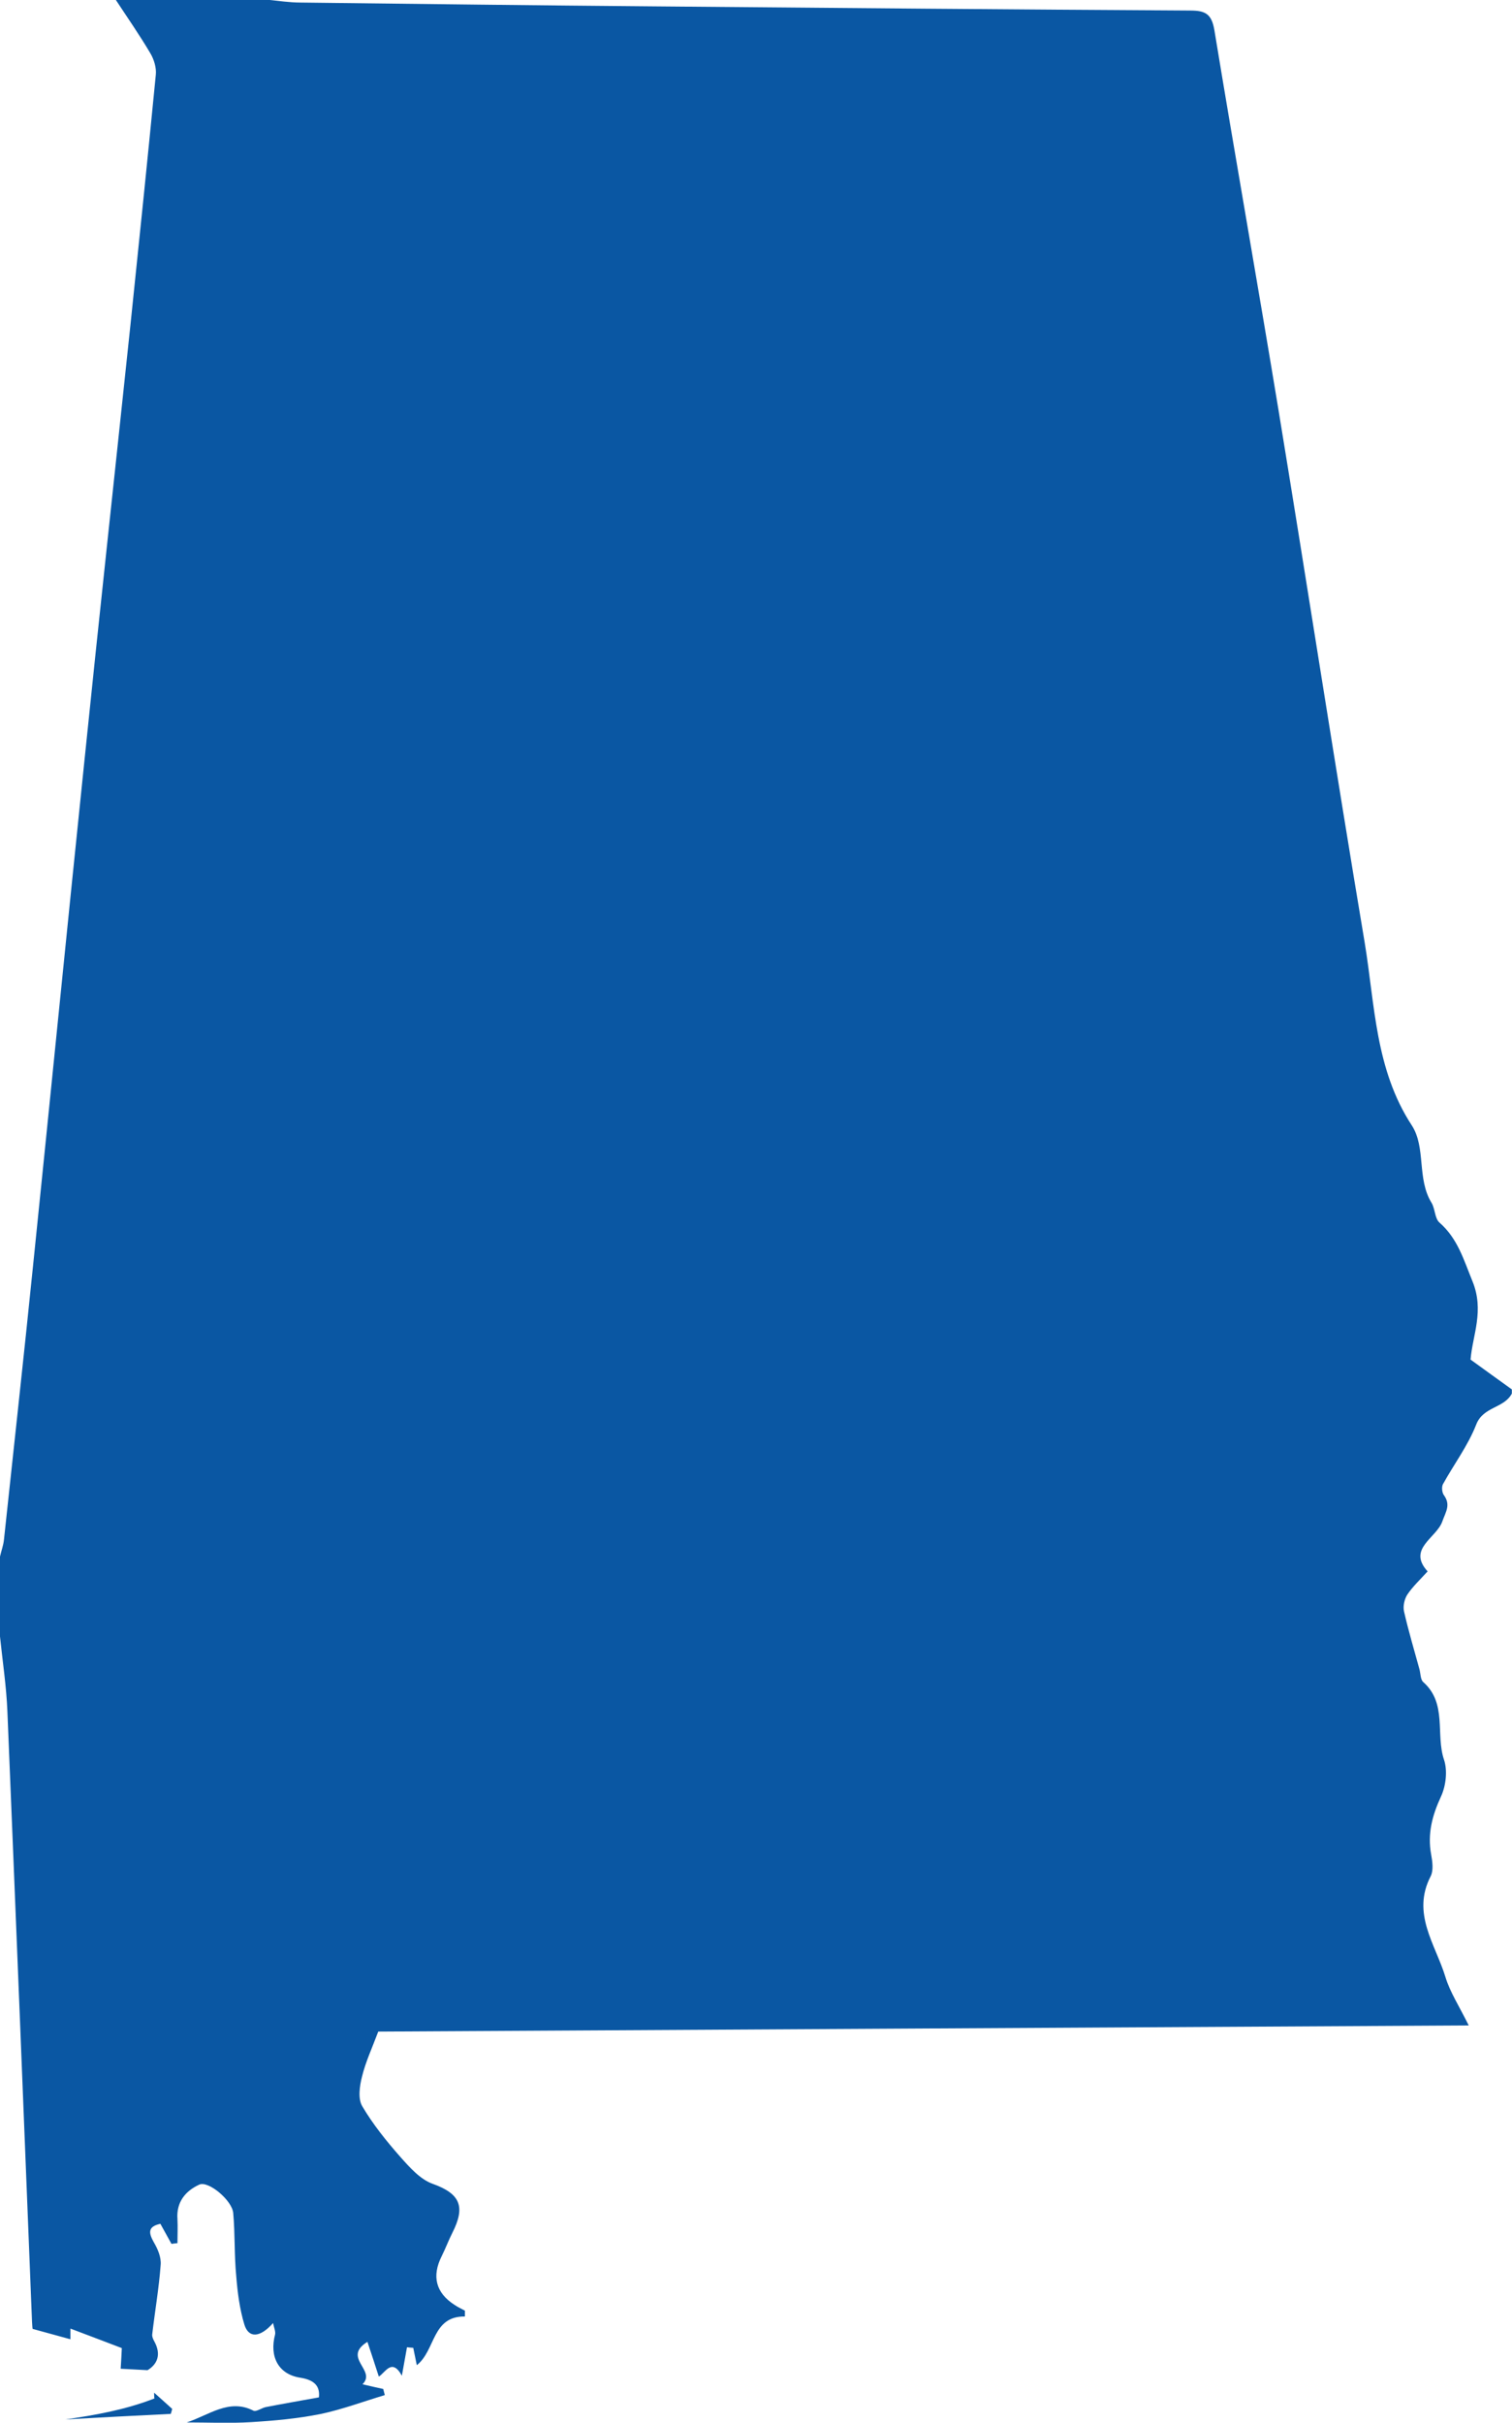 <?xml version="1.0" encoding="UTF-8"?><svg id="uuid-d1c5d3b8-45fc-4a19-af8f-c32fb57c445c" xmlns="http://www.w3.org/2000/svg" viewBox="0 0 106.25 170.15"><g id="uuid-39480c43-8257-4b5b-a7df-0654d475e719"><g><path d="M103.34,95.46c.14-1.69,.98-3.41,.13-5.48-.62-1.52-1.04-3-2.32-4.12-.33-.29-.3-.96-.55-1.38-1.05-1.69-.38-3.88-1.39-5.44-2.58-3.94-2.59-8.47-3.31-12.83-2.08-12.41-4-24.87-6.04-37.3-1.47-8.93-3.05-17.84-4.52-26.77-.19-1.14-.61-1.4-1.69-1.4-12.48-.07-24.95-.18-37.42-.29-8.36-.07-16.72-.17-25.09-.27-.79,0-1.57-.12-2.36-.2H8.13c.82,1.25,1.68,2.48,2.44,3.77,.25,.42,.43,1.01,.38,1.49-.57,5.85-1.17,11.7-1.78,17.55-1.08,10.25-2.2,20.5-3.25,30.76-1.22,11.79-2.39,23.58-3.6,35.37-.65,6.41-1.36,12.8-2.04,19.2-.04,.41-.19,.8-.28,1.2v5.61c.18,1.75,.45,3.51,.52,5.27,.59,14.28,1.16,28.57,1.73,42.85,.01,.23,.03,.46,.04,.51,.94,.26,1.8,.49,2.66,.73v-.75c1.21,.46,2.36,.89,3.61,1.37-.02,.39-.04,.92-.08,1.45,.63,.03,1.18,.06,1.89,.1,.68-.41,.98-1.09,.48-2.01-.09-.16-.18-.36-.15-.53,.19-1.62,.47-3.23,.59-4.85,.05-.52-.2-1.12-.48-1.59-.39-.69-.41-1.11,.46-1.3,.28,.5,.53,.96,.78,1.41,.14-.02,.28-.04,.42-.05,0-.56,.03-1.13,0-1.69-.09-1.2,.57-1.98,1.53-2.42,.64-.3,2.32,1.11,2.39,2,.13,1.46,.07,2.95,.21,4.41,.09,1.15,.24,2.32,.57,3.41,.3,.98,1.1,.94,2.02-.1,.06,.32,.19,.59,.14,.81-.41,1.54,.23,2.8,1.78,3.03,1.15,.18,1.37,.74,1.3,1.38-1.33,.24-2.53,.45-3.72,.68-.31,.06-.69,.36-.89,.25-1.71-.87-3.13,.33-4.68,.83,1.51,0,3.03,.07,4.53-.02,1.63-.1,3.27-.25,4.87-.57,1.53-.32,3.01-.88,4.52-1.33-.04-.15-.07-.29-.11-.43-.43-.09-.85-.19-1.46-.33,1.02-.98-1.46-1.86,.35-2.98,.29,.86,.54,1.64,.8,2.44,.45-.27,.92-1.34,1.62-.06,.14-.78,.25-1.39,.36-2,.14,.02,.29,.03,.44,.04,.07,.34,.14,.69,.25,1.22,1.33-1.05,1.05-3.45,3.38-3.42,0-.13,0-.27,0-.41-.24-.13-.5-.25-.72-.4-1.33-.85-1.62-2.02-.91-3.43,.27-.54,.48-1.11,.75-1.64,.91-1.8,.6-2.73-1.39-3.44-.87-.31-1.61-1.15-2.26-1.88-.98-1.11-1.93-2.29-2.68-3.56-.32-.53-.19-1.43-.02-2.09,.25-1.03,.71-2.01,1.14-3.16,25.29-.14,50.71-.29,76.63-.43-.69-1.39-1.32-2.35-1.64-3.41-.7-2.29-2.4-4.45-1.03-7.08,.2-.4,.12-1.02,.03-1.51-.27-1.45,.07-2.74,.69-4.08,.35-.75,.47-1.83,.21-2.59-.6-1.79,.24-3.95-1.46-5.45-.2-.18-.18-.61-.27-.92-.37-1.35-.77-2.68-1.08-4.05-.08-.36,.03-.86,.24-1.18,.38-.56,.89-1.04,1.42-1.62-1.45-1.59,.62-2.34,1.03-3.5,.25-.7,.61-1.17,.11-1.86-.13-.18-.16-.56-.07-.75,.77-1.4,1.76-2.71,2.34-4.19,.49-1.29,1.96-1.14,2.51-2.19v-.29c-.97-.7-1.95-1.4-2.91-2.1Z" fill="#0a57a3" fill-rule="evenodd"/><path d="M10.84,168.45c-2,.78-4.1,1.16-6.25,1.47,2.47-.14,4.94-.27,7.41-.39,.04-.12,.07-.23,.1-.35-.42-.38-.84-.76-1.27-1.14,0,.14,0,.28,.02,.41Z" fill="#0a57a3" fill-rule="evenodd"/></g></g></svg>